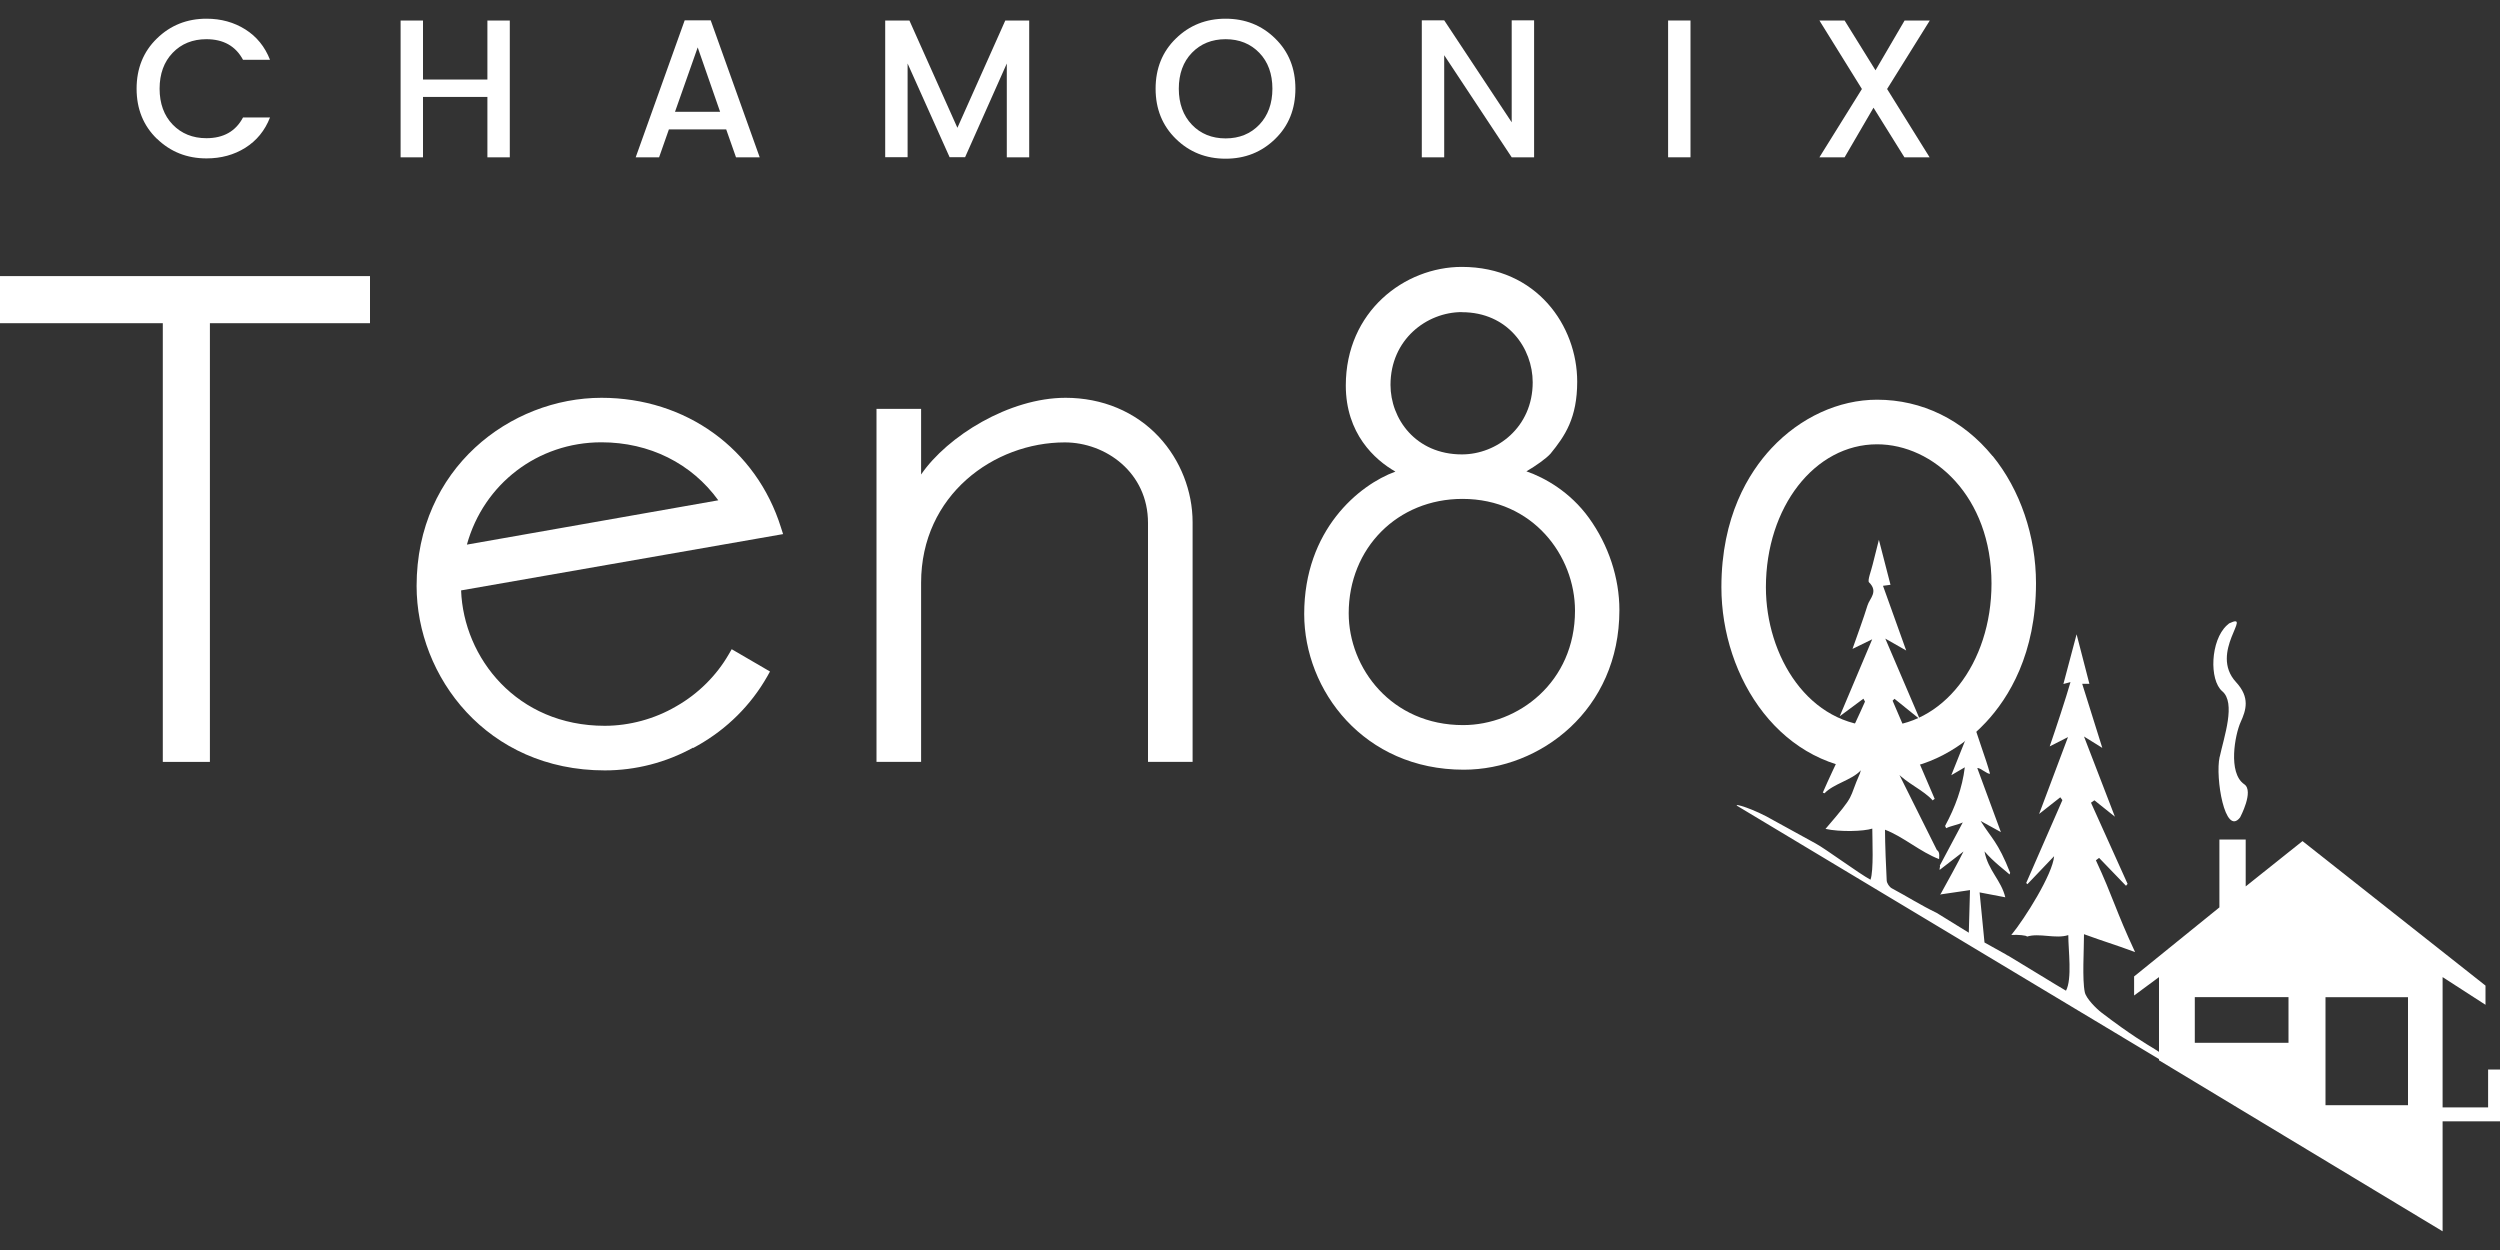 <?xml version="1.0" encoding="UTF-8"?>
<svg id="Calque_1" data-name="Calque 1" xmlns="http://www.w3.org/2000/svg" version="1.1" viewBox="0 0 250 125">
  <rect x="0" y="0" width="250" height="125" fill="#333333" stroke="none"/>
  <defs>
    <style>
      .cls-1 {
        fill: #fff;
        stroke-width: 0px;
      }
    </style>
  </defs>
  <g>
    <path class="cls-1" d="M15.69,13.88c-1.35-1.31-2.03-2.98-2.03-5.01s.68-3.71,2.03-5.02c1.35-1.32,3.01-1.98,4.96-1.98,1.46,0,2.75.36,3.88,1.07,1.13.71,1.96,1.73,2.47,3.04h-2.7c-.73-1.37-1.96-2.06-3.66-2.06-1.37,0-2.51.46-3.37,1.36-.87.9-1.31,2.11-1.31,3.59s.44,2.69,1.31,3.59,2,1.36,3.37,1.36c1.71,0,2.93-.69,3.66-2.07h2.7c-.51,1.31-1.34,2.32-2.47,3.03-1.13.71-2.43,1.06-3.88,1.06-1.96,0-3.61-.66-4.96-1.97v.02Z"/>
    <path class="cls-1" d="M48.74,2.05h2.24v13.68h-2.24v-6.04h-6.44v6.04h-2.24V2.05h2.24v5.9h6.44s0-5.9,0-5.9Z"/>
    <path class="cls-1" d="M73.6,15.73l-.98-2.79h-5.73l-.98,2.79h-2.34l4.9-13.7h2.6l4.9,13.7s-2.37,0-2.37,0ZM67.5,11.18h4.51l-2.24-6.44-2.27,6.44Z"/>
    <path class="cls-1" d="M102.92,2.05v13.68h-2.24V6.35l-4.17,9.37h-1.55l-4.2-9.37v9.37h-2.24V2.05h2.42l4.8,10.73,4.79-10.73h2.4,0Z"/>
    <path class="cls-1" d="M122.56,15.87c-1.96,0-3.62-.66-4.97-1.98-1.35-1.32-2.03-2.99-2.03-5.02s.68-3.71,2.03-5.02c1.35-1.32,3.01-1.98,4.97-1.98s3.62.66,4.96,1.98c1.35,1.32,2.02,2.99,2.02,5.02s-.67,3.71-2.02,5.02c-1.35,1.32-3,1.98-4.96,1.98ZM122.56,13.84c1.37,0,2.5-.46,3.37-1.37s1.31-2.12,1.31-3.6-.44-2.69-1.31-3.59-2-1.36-3.37-1.36-2.5.46-3.37,1.36-1.31,2.11-1.31,3.59.44,2.69,1.31,3.6,2,1.37,3.37,1.37Z"/>
    <path class="cls-1" d="M151.17,2.03h2.24v13.7h-2.24l-6.75-10.21v10.21h-2.24V2.03h2.24l6.75,10.2V2.03Z"/>
    <path class="cls-1" d="M166.81,15.73V2.05h2.24v13.68h-2.24Z"/>
    <path class="cls-1" d="M192.98,2.05l-4.27,6.85,4.25,6.83h-2.52l-3.09-4.96-2.89,4.96h-2.52l4.25-6.83-4.25-6.85h2.52l3.09,4.98,2.91-4.98h2.52Z"/>
  </g>
  <g>
    <polygon class="cls-1" points="0 32.32 16.28 32.32 16.28 76.19 20.99 76.19 20.99 32.32 37 32.32 37 27.61 0 27.61 0 32.32"/>
    <path class="cls-1" d="M78.1,52.76c-2.46-7.88-9.51-12.98-17.95-12.98-9.09,0-18.49,7.04-18.49,18.82,0,9.06,7.04,18.44,18.82,18.44,3.1,0,6.13-.79,8.82-2.27l.02.03.52-.29c2.87-1.63,5.25-4,6.87-6.84l.29-.52-3.83-2.23-.3.52c-1.22,2.12-3.07,3.95-5.21,5.17l-.07.04c-2.12,1.24-4.64,1.93-7.12,1.93-8.78,0-14.11-6.79-14.36-13.54l32.2-5.63-.21-.65h0ZM46.69,54.46c1.68-6.07,7.09-10.23,13.45-10.23,4.81,0,9.02,2.11,11.69,5.8,0,0-25.13,4.43-25.13,4.43Z"/>
    <path class="cls-1" d="M106.55,39.78c-5.62,0-11.81,3.83-14.44,7.67v-6.56h-4.46v35.3h4.46v-17.91c0-8.79,7.3-14.04,14.37-14.04,4.09,0,8.32,3.01,8.32,8.05v23.9h4.46v-23.96c0-3.12-1.22-6.23-3.36-8.53-2.35-2.53-5.67-3.92-9.35-3.92Z"/>
    <path class="cls-1" d="M152.65,47.13c.94-.55,1.96-1.27,2.4-1.76,1.46-1.79,2.67-3.57,2.67-7.21,0-5.56-4.04-11.47-11.54-11.47-5.71,0-11.6,4.44-11.6,11.86,0,4.81,2.89,7.43,4.96,8.61-3.65,1.33-9.12,5.84-9.12,14.24,0,7.65,5.97,15.57,15.95,15.57,7.65,0,15.57-5.97,15.57-15.96,0-3.22-1.08-6.49-3.04-9.21-1.89-2.62-4.44-4.04-6.27-4.67h0ZM146.19,31.22c4.6,0,7.08,3.62,7.08,7.01,0,4.51-3.6,7.21-7.08,7.21-4.64,0-7.14-3.58-7.14-6.95,0-4.55,3.63-7.28,7.14-7.28ZM146.25,49.89c7.04,0,11.25,5.69,11.25,11.18,0,7.16-5.69,11.44-11.19,11.44-7.16,0-11.44-5.69-11.44-11.18,0-6.53,4.89-11.44,11.37-11.44h0Z"/>
    <path class="cls-1" d="M199.26,45.61c-2.96-3.63-7.06-5.64-11.55-5.64-3.83,0-7.68,1.77-10.56,4.85-2.29,2.45-5.01,6.85-5.01,13.9,0,9.04,5.95,18.37,15.89,18.37,3.83,0,7.68-1.77,10.56-4.86,2.29-2.45,5.01-6.85,5.01-13.91,0-4.7-1.58-9.34-4.34-12.73v.02ZM187.71,44.43c5.62,0,11.44,5.21,11.44,13.92,0,8.02-4.91,14.3-11.19,14.3-7.12,0-11.37-7.07-11.37-13.92,0-8.02,4.88-14.3,11.12-14.3h0Z"/>
  </g>
  <g>
    <g>
      <path class="cls-1" d="M213.41,97.63v1.92l2.49-1.84v8.32l28.36,17.1v-11h5.74v-5.18h-1.19v3.79h-4.55v-13.03l4.29,2.77v-1.92l-18.3-14.45-5.68,4.53v-4.69h-2.63v6.79l-8.51,6.89h0ZM228.85,104.28h-9.37v-4.57h9.37v4.57ZM240.8,110.52h-8.25v-10.8h8.25v10.8Z"/>
      <path class="cls-1" d="M221.96,75.7c-.45,2.07.54,8,2.05,6.04,0,0,1.41-2.63.42-3.31-1.67-1.13-.92-5-.37-6.21s.96-2.47-.45-4c-2.77-2.99,1.78-7.06-.7-5.88l-.23.2c-1.63,1.5-1.78,5.46-.45,6.59,1.37,1.16.18,4.53-.26,6.56h-.02Z"/>
    </g>
    <path class="cls-1" d="M193.98,86.56c.08.06-.08.36,0,.42l2.37-1.83c-.51,1.04-1.71,3.21-2.27,4.22-.02.03-.05.05-.08.08l3-.44-.12,4.26-3.21-1.98c-1.62-.78-2.9-1.61-4.49-2.46-.23-.12-.5-.5-.51-.79-.06-1.02-.17-3.75-.17-5.07,1.84.7,3.53,2.23,5.41,2.94.06-.66-.05-.77-.23-.92l-3.85-7.72c.06-.04-.17.04-.11,0,.9,1.01,2.65,1.76,3.55,2.77.06-.05.12-.11.2-.15-1.21-2.82-3-7-4.21-9.82.06-.06.12-.12.19-.19.76.62,1.53,1.23,2.53,2.04-1.2-2.8-2.26-5.29-3.45-8.06.82.46,1.33.76,2.09,1.19-.82-2.3-1.55-4.34-2.32-6.47.26-.04.48-.06.75-.1-.39-1.5-.75-2.89-1.16-4.5-.25.99-.44,1.72-.62,2.46-.14.61-.54,1.61-.37,1.79.97.95.06,1.61-.15,2.31-.43,1.4-.95,2.77-1.5,4.35.69-.34,1.19-.58,1.97-.96-1.13,2.69-2.14,5.07-3.25,7.7.93-.69,1.65-1.22,2.37-1.76l.16.29c-1.2,2.73-3.03,6.37-4.22,9.1.05.03.11.05.17.07.91-.96,2.71-1.31,3.62-2.28.07.09-.12.12-.04.21-1.29,2.88-.29,1.92-3.48,5.63,1.46.32,3.81.25,4.68-.03,0,1.12.15,4.21-.18,5.11-1.13-.6-4.52-3.11-5.5-3.63l-4.15-2.28c-2.06-1.21-4.16-1.8-3.66-1.46l42.68,25.62c-.04-1.37-.37-.45-6.27-4.96-.51-.39-1.54-1.41-1.67-2.04-.27-1.27-.08-4.24-.08-5.8,2.19.8,2.87.96,5.11,1.79-1.94-4.15-2.21-5.51-3.92-9.18.11-.08.21-.16.32-.24.89.93,1.79,1.87,2.69,2.79l.16-.19c-1.22-2.71-2.44-5.41-3.66-8.12.12-.08.22-.16.34-.24.66.53,1.32,1.05,2.05,1.64-1.02-2.63-1.99-5.17-3.09-8.02.75.46,1.21.75,1.83,1.14-.71-2.27-1.35-4.3-2.01-6.41h.72c-.41-1.59-.79-3.08-1.28-4.95l-1.32,4.97.71-.19c-.43,1.51-1.47,4.67-2.08,6.43.77-.39,1.2-.61,1.83-.93-1.01,2.69-1.91,5.08-2.89,7.69.81-.64,1.46-1.16,2.12-1.67.07.09.14.19.21.28-1.21,2.76-2.41,5.53-3.62,8.29.04.04.08.07.12.12.88-.93,1.77-1.86,2.67-2.8-.13,1.78-2.92,6.23-4.28,7.88.66-.05,1.56.04,1.57.16,1.23-.39,2.86.26,4.13-.15,0,1.54.4,4.37-.23,5.56-1-.57-4.12-2.51-5.83-3.53v.02l-.11-.07h-.02s0,0,0-.02l-2.19-1.22-.49-5.01,2.57.49c-.42-1.73-1.71-2.66-2.08-4.59.89,1.04,2.07,1.91,2.5,2.3.1-.06-.02-.09.07-.15-1.23-3.13-1.89-3.46-2.95-5.19.79.43,1.31.72,2.02,1.11-.83-2.25-1.58-4.29-2.36-6.4.28-.07,1,.63,1.27.56-.4-1.52-1.31-3.78-1.79-5.62-.11.52-.2.88-.27,1.21-.28.79-1.44,3.59-1.81,4.56l1.35-.79c-.25,2.07-.96,3.99-1.96,5.84-.02.04.05.14.1.25.44-.23,1.21-.35,1.66-.58l-2.29,4.3h0Z"/>
  </g>
</svg>